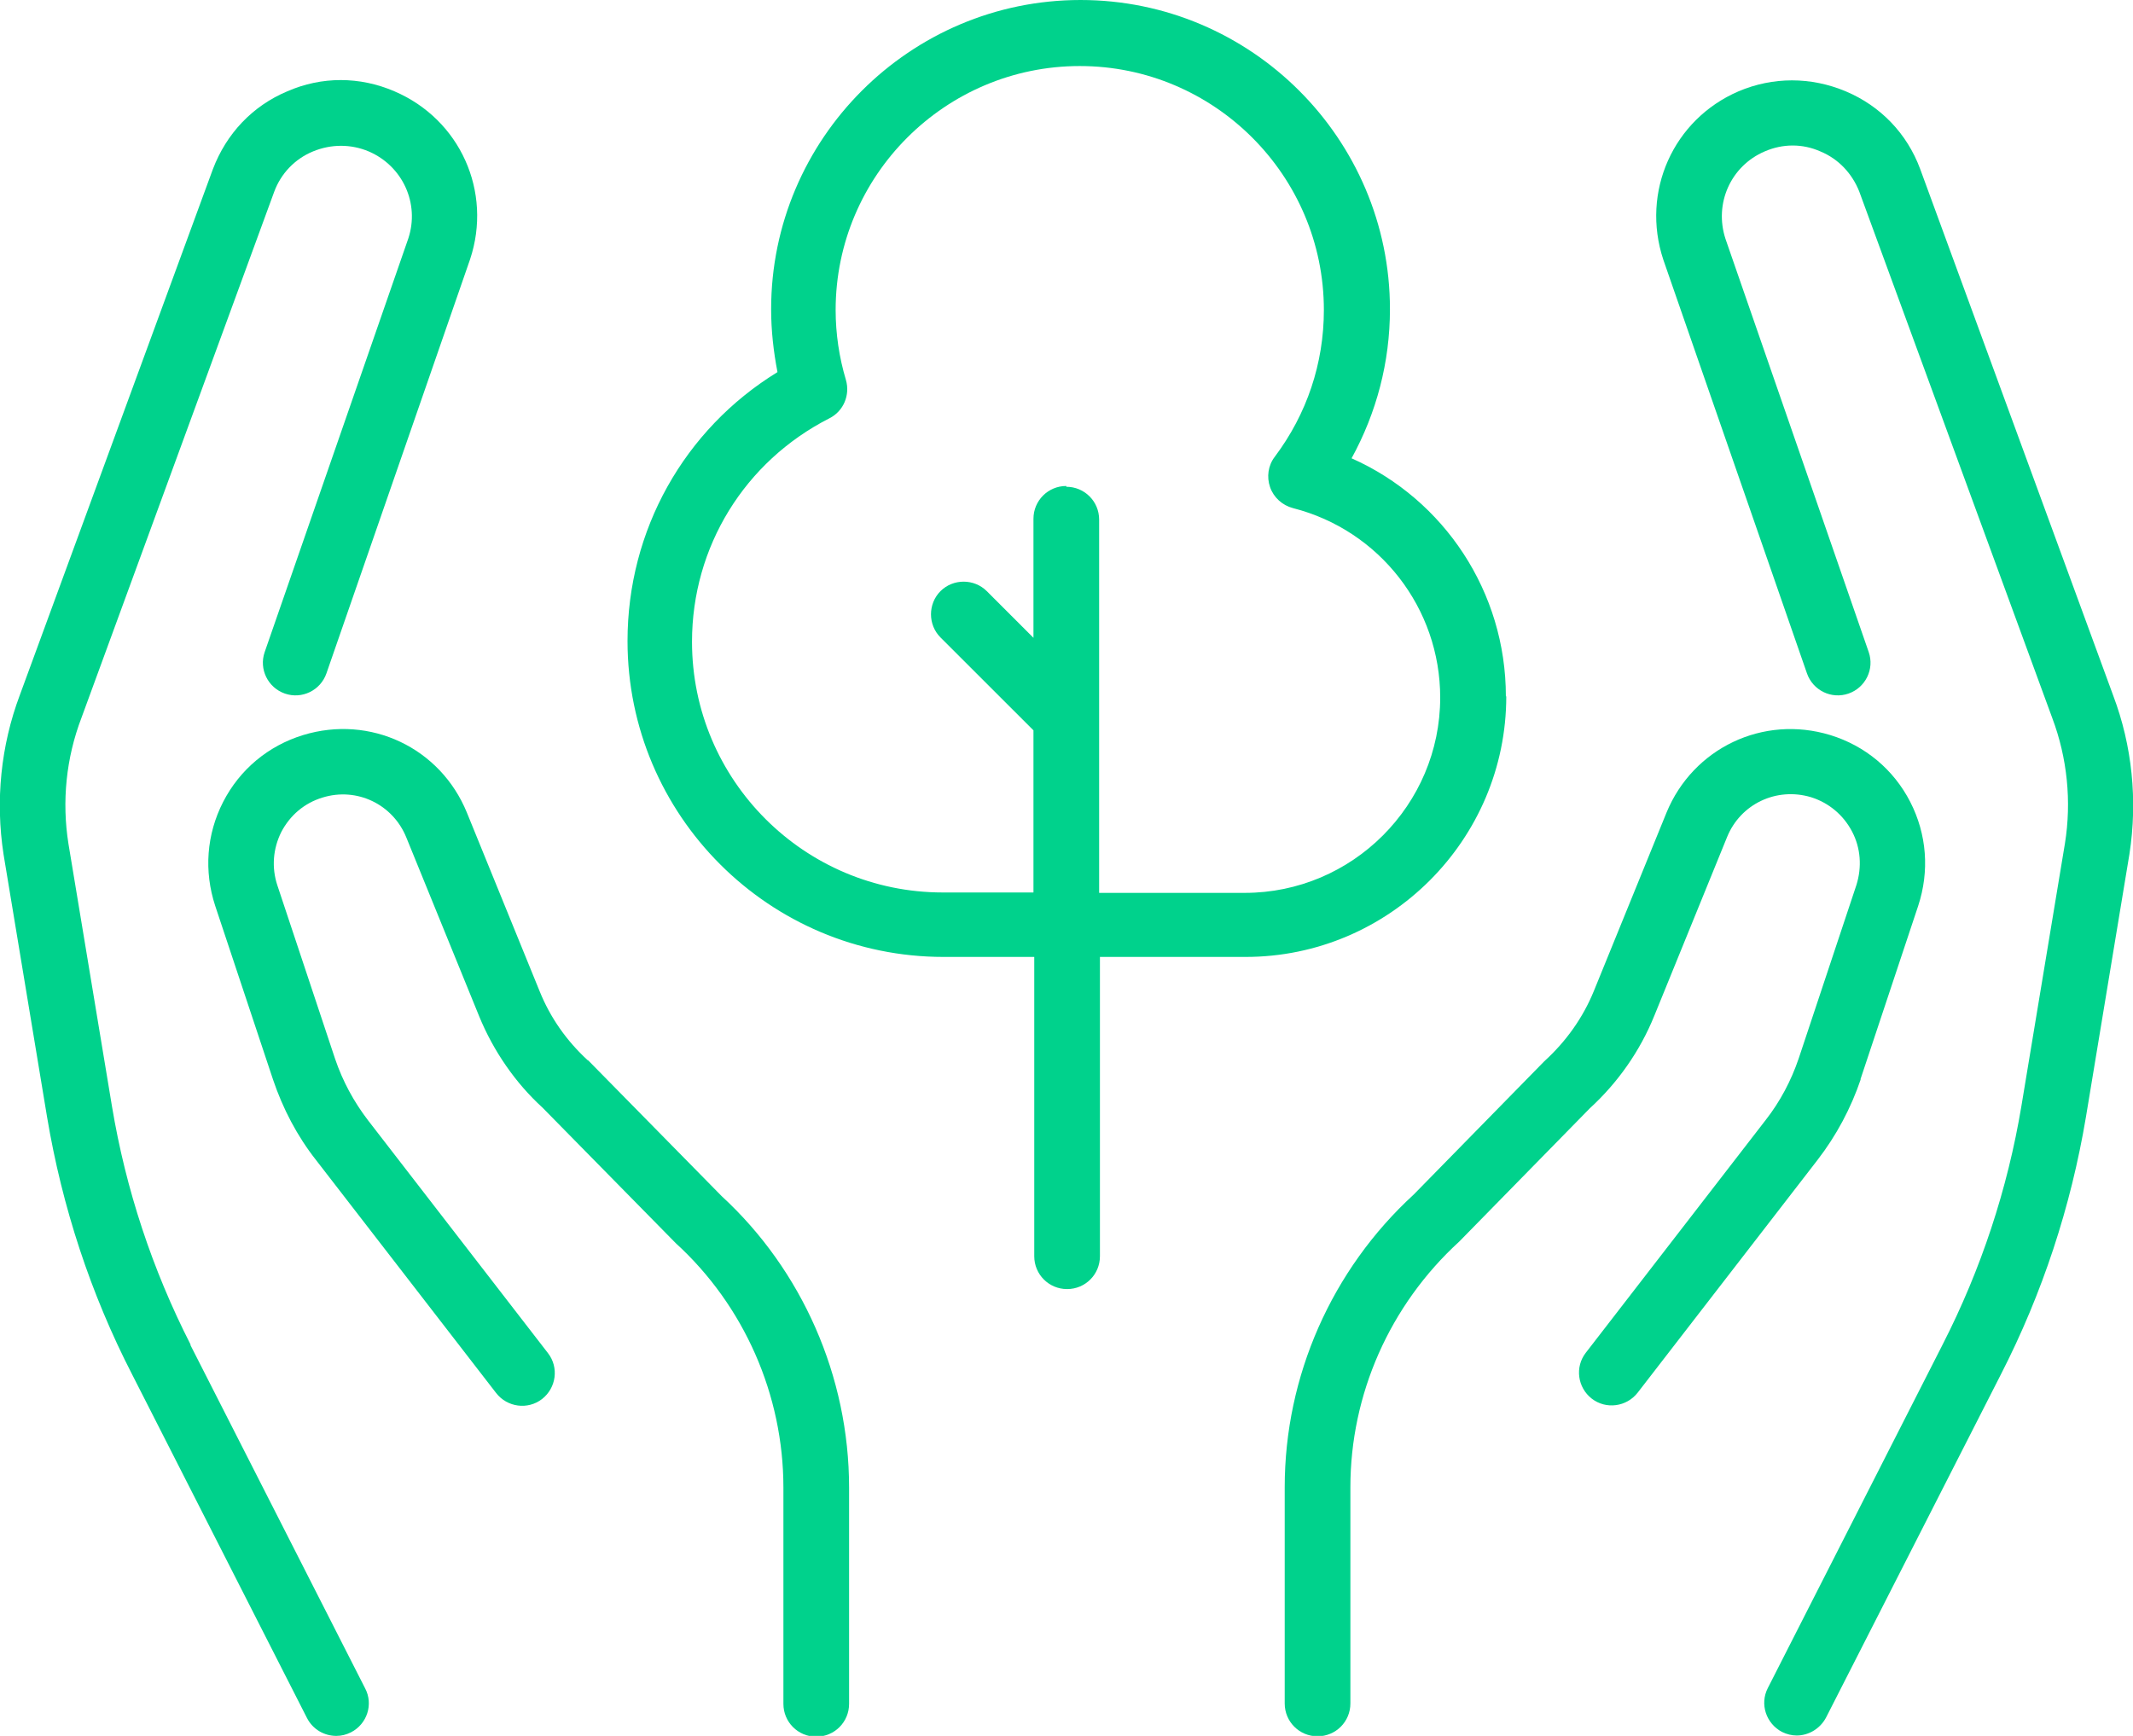 <svg width="86" height="70" viewBox="0 0 86 70" fill="none" xmlns="http://www.w3.org/2000/svg">
<g clip-path="url(#clip0_268_1594)">
<path d="M75.009 43.531L77.338 36.531C77.8 35.128 77.689 33.645 77.019 32.337C76.349 31.03 75.2 30.073 73.796 29.642C71.084 28.813 68.261 30.169 67.192 32.768L64.257 39.975C63.826 41.027 63.156 41.984 62.263 42.797L56.998 48.171C53.696 51.2 51.798 55.49 51.798 59.97V68.692C51.798 69.426 52.388 70.016 53.122 70.016C53.856 70.016 54.446 69.426 54.446 68.692V59.97C54.446 56.239 56.025 52.636 58.833 50.068L64.097 44.695C65.23 43.658 66.123 42.383 66.698 40.964L69.633 33.756C70.175 32.417 71.627 31.731 73.015 32.146C73.733 32.369 74.323 32.863 74.674 33.533C75.025 34.203 75.073 34.968 74.849 35.686L72.52 42.686C72.217 43.579 71.77 44.424 71.196 45.157L63.938 54.549C63.491 55.123 63.603 55.952 64.177 56.399C64.751 56.845 65.581 56.733 66.028 56.16L73.286 46.768C74.036 45.795 74.626 44.695 75.025 43.515L75.009 43.531Z" fill="#00D28C"/>
<path d="M85.202 28.048L77.417 6.809C76.891 5.39 75.822 4.273 74.418 3.683C73.014 3.093 71.483 3.093 70.095 3.683C67.463 4.816 66.155 7.734 67.064 10.476L72.855 27.155C73.094 27.841 73.844 28.207 74.53 27.968C75.216 27.729 75.583 26.98 75.344 26.294L69.569 9.631C69.106 8.212 69.776 6.697 71.148 6.107C71.882 5.788 72.68 5.788 73.397 6.107C74.131 6.41 74.674 7 74.961 7.718L82.746 28.957C83.352 30.567 83.527 32.321 83.256 34.011L81.501 44.599C80.943 47.948 79.874 51.184 78.327 54.214L71.276 68.071C70.941 68.724 71.212 69.506 71.85 69.841C72.041 69.936 72.249 69.984 72.44 69.984C72.919 69.984 73.381 69.713 73.621 69.266L80.672 55.426C82.347 52.157 83.495 48.665 84.102 45.046L85.856 34.442C86.191 32.289 85.968 30.073 85.202 28.048Z" fill="#00D28C"/>
<path d="M23.69 42.749C22.844 41.968 22.19 41.043 21.759 39.975L18.824 32.768C17.755 30.153 14.932 28.813 12.22 29.642C10.816 30.073 9.667 31.03 8.997 32.337C8.327 33.645 8.216 35.128 8.678 36.531L11.007 43.531C11.406 44.711 11.98 45.811 12.746 46.784L20.005 56.175C20.451 56.749 21.281 56.861 21.855 56.415C22.429 55.968 22.541 55.139 22.094 54.565L14.836 45.173C14.262 44.424 13.815 43.594 13.512 42.702L11.183 35.702C10.944 34.984 11.007 34.219 11.342 33.549C11.693 32.879 12.268 32.385 13.001 32.162C14.389 31.731 15.841 32.433 16.383 33.772L19.319 40.98C19.893 42.383 20.786 43.674 21.871 44.663L27.247 50.132C30.007 52.651 31.586 56.255 31.586 59.986V68.708C31.586 69.442 32.176 70.032 32.91 70.032C33.644 70.032 34.234 69.442 34.234 68.708V59.986C34.234 55.506 32.336 51.216 29.098 48.235L23.721 42.765L23.69 42.749Z" fill="#00D28C"/>
<path d="M7.689 54.23C6.142 51.2 5.073 47.964 4.515 44.615L2.76 34.027C2.489 32.321 2.664 30.567 3.286 28.941L11.055 7.734C11.326 7 11.885 6.41 12.618 6.107C13.352 5.804 14.15 5.804 14.868 6.107C16.24 6.697 16.926 8.212 16.463 9.615L10.672 26.294C10.433 26.98 10.8 27.729 11.486 27.968C12.172 28.207 12.922 27.841 13.161 27.155L18.952 10.46C19.861 7.734 18.553 4.816 15.905 3.683C14.501 3.077 12.969 3.077 11.582 3.683C10.178 4.273 9.125 5.39 8.582 6.825L0.798 28.032C0.032 30.073 -0.191 32.289 0.144 34.458L1.898 45.046C2.505 48.665 3.653 52.173 5.328 55.426L12.379 69.282C12.618 69.745 13.081 70 13.56 70C13.767 70 13.959 69.952 14.15 69.856C14.804 69.522 15.059 68.724 14.724 68.087L7.673 54.23H7.689Z" fill="#00D28C"/>
<path d="M60.715 28.08C60.715 23.87 58.227 20.139 54.494 18.481C55.499 16.647 56.041 14.606 56.041 12.469C56.041 5.597 50.442 0 43.566 0C36.691 0 31.091 5.597 31.091 12.469C31.091 13.33 31.187 14.175 31.347 15.005C27.582 17.317 25.301 21.383 25.301 25.847C25.301 32.879 31.012 38.588 38.047 38.588H41.7V50.658C41.7 51.392 42.29 51.982 43.024 51.982C43.758 51.982 44.348 51.392 44.348 50.658V38.588H50.219C56.009 38.588 60.731 33.868 60.731 28.08H60.715ZM42.992 19.597C42.258 19.597 41.668 20.187 41.668 20.92V25.72L39.786 23.838C39.275 23.328 38.43 23.328 37.919 23.838C37.409 24.349 37.409 25.194 37.919 25.704L41.668 29.451V35.989H38.015C32.432 35.989 27.901 31.46 27.901 25.879C27.901 22.052 30.023 18.608 33.437 16.87C34.011 16.583 34.282 15.929 34.107 15.323C33.835 14.415 33.692 13.458 33.692 12.501C33.692 7.08 38.111 2.663 43.535 2.663C48.958 2.663 53.377 7.08 53.377 12.501C53.377 14.654 52.691 16.695 51.399 18.417C51.128 18.768 51.064 19.23 51.208 19.645C51.351 20.059 51.702 20.378 52.133 20.49C55.627 21.383 58.067 24.524 58.067 28.128C58.067 32.465 54.526 36.005 50.187 36.005H44.316V20.952C44.316 20.219 43.726 19.629 42.992 19.629V19.597Z" fill="#00D28C"/>
</g>
<defs>
<clipPath id="clip0_268_1594">
<rect width="86" height="70" fill="white"/>
</clipPath>
</defs>
</svg>
